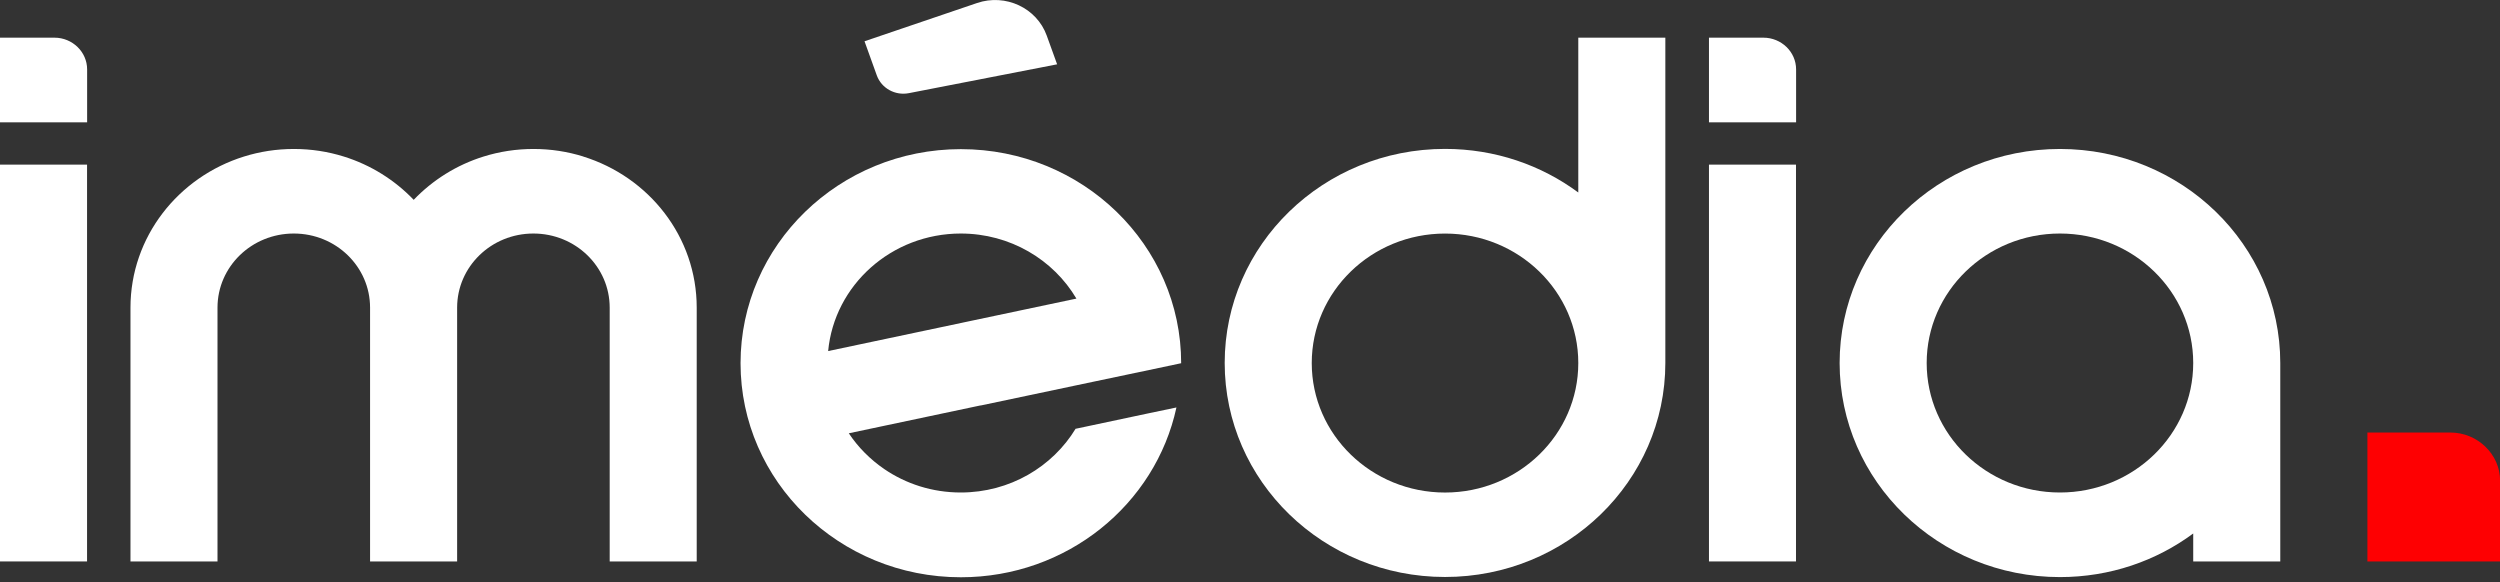 <svg width="73" height="17" viewBox="0 0 73 17" fill="none" xmlns="http://www.w3.org/2000/svg">
<rect x="0" y="0" width="73" height="17" fill="#333333" stroke="none"/>
<g clip-path="url(#clip0_31_195)">
<path d="M25.244 1.205L25.603 2.203C25.739 2.577 26.138 2.799 26.54 2.72L30.868 1.878L30.565 1.04C30.273 0.231 29.362 -0.195 28.53 0.088L25.244 1.205Z" fill="white"/>
<path d="M2.542 4.807H0V16.394H2.542V4.807Z" fill="white"/>
<path d="M17.033 4.57C16.574 4.427 16.085 4.35 15.578 4.35C15.072 4.35 14.582 4.427 14.123 4.57C13.334 4.815 12.632 5.258 12.08 5.835C11.528 5.258 10.826 4.815 10.036 4.57C9.578 4.427 9.088 4.35 8.582 4.35C8.075 4.35 7.585 4.427 7.127 4.57C5.205 5.167 3.81 6.918 3.81 8.983V16.394H6.351V8.983C6.351 7.787 7.347 6.819 8.579 6.819C9.81 6.819 10.806 7.787 10.806 8.983V16.394H13.348V8.983C13.348 7.787 14.344 6.819 15.575 6.819C16.806 6.819 17.803 7.787 17.803 8.983V16.394H20.344V8.983C20.344 6.916 18.952 5.167 17.027 4.57H17.033Z" fill="white"/>
<path d="M31.411 12.514C30.735 13.63 29.486 14.381 28.054 14.381C27.222 14.381 26.452 14.128 25.821 13.697C25.411 13.416 25.057 13.061 24.785 12.652L28.623 11.84C28.623 11.84 28.632 11.84 28.637 11.84L31.909 11.15L33.188 10.881C33.188 10.881 33.191 10.881 33.194 10.881C33.206 10.878 33.217 10.875 33.228 10.873L34.49 10.606C34.49 7.152 31.609 4.355 28.057 4.355C24.505 4.355 21.624 7.155 21.624 10.606C21.624 14.057 24.505 16.856 28.057 16.856C31.154 16.856 33.74 14.73 34.352 11.898L33.474 12.082L31.411 12.52V12.514ZM28.054 6.819C29.498 6.819 30.76 7.584 31.431 8.719L28.122 9.418C28.122 9.418 28.108 9.421 28.1 9.423L24.182 10.251C24.363 8.326 26.031 6.819 28.057 6.819H28.054Z" fill="white"/>
<path d="M46.086 1.1V5.621C45.005 4.821 43.658 4.348 42.195 4.348C38.64 4.348 35.761 7.147 35.761 10.598C35.761 14.049 38.642 16.848 42.195 16.848C45.747 16.848 48.628 14.049 48.628 10.598V1.1H46.086ZM42.195 14.382C40.046 14.382 38.303 12.688 38.303 10.601C38.303 8.514 40.046 6.82 42.195 6.82C44.343 6.82 46.086 8.514 46.086 10.601C46.086 12.688 44.343 14.382 42.195 14.382Z" fill="white"/>
<path d="M60.15 4.35C56.595 4.35 53.717 7.149 53.717 10.6C53.717 14.051 56.598 16.851 60.15 16.851C61.614 16.851 62.961 16.378 64.042 15.578V16.394H66.584V10.6C66.584 7.147 63.702 4.35 60.15 4.35ZM60.15 14.381C58.002 14.381 56.259 12.688 56.259 10.6C56.259 8.513 58.002 6.819 60.15 6.819C62.298 6.819 64.042 8.513 64.042 10.6C64.042 12.688 62.298 14.381 60.15 14.381Z" fill="white"/>
<path d="M52.443 4.807H49.902V16.394H52.443V4.807Z" fill="white"/>
<path d="M2.264 1.372C2.092 1.205 1.854 1.1 1.591 1.1H0V3.572H2.544V2.027C2.544 1.771 2.437 1.54 2.264 1.372Z" fill="white"/>
<path d="M52.166 1.372C51.993 1.205 51.755 1.1 51.492 1.1H49.902V3.572H52.446V2.027C52.446 1.771 52.339 1.54 52.166 1.372Z" fill="white"/>
<path d="M72.575 13.045C72.312 12.789 71.95 12.63 71.551 12.63H69.128V16.394H73.003V14.04C73.003 13.65 72.839 13.301 72.575 13.045Z" fill="#FE0002"/>
</g>
<defs>
<clipPath id="clip0_31_195">
<rect width="73" height="16.851" fill="white"/>
</clipPath>
</defs>
</svg>

